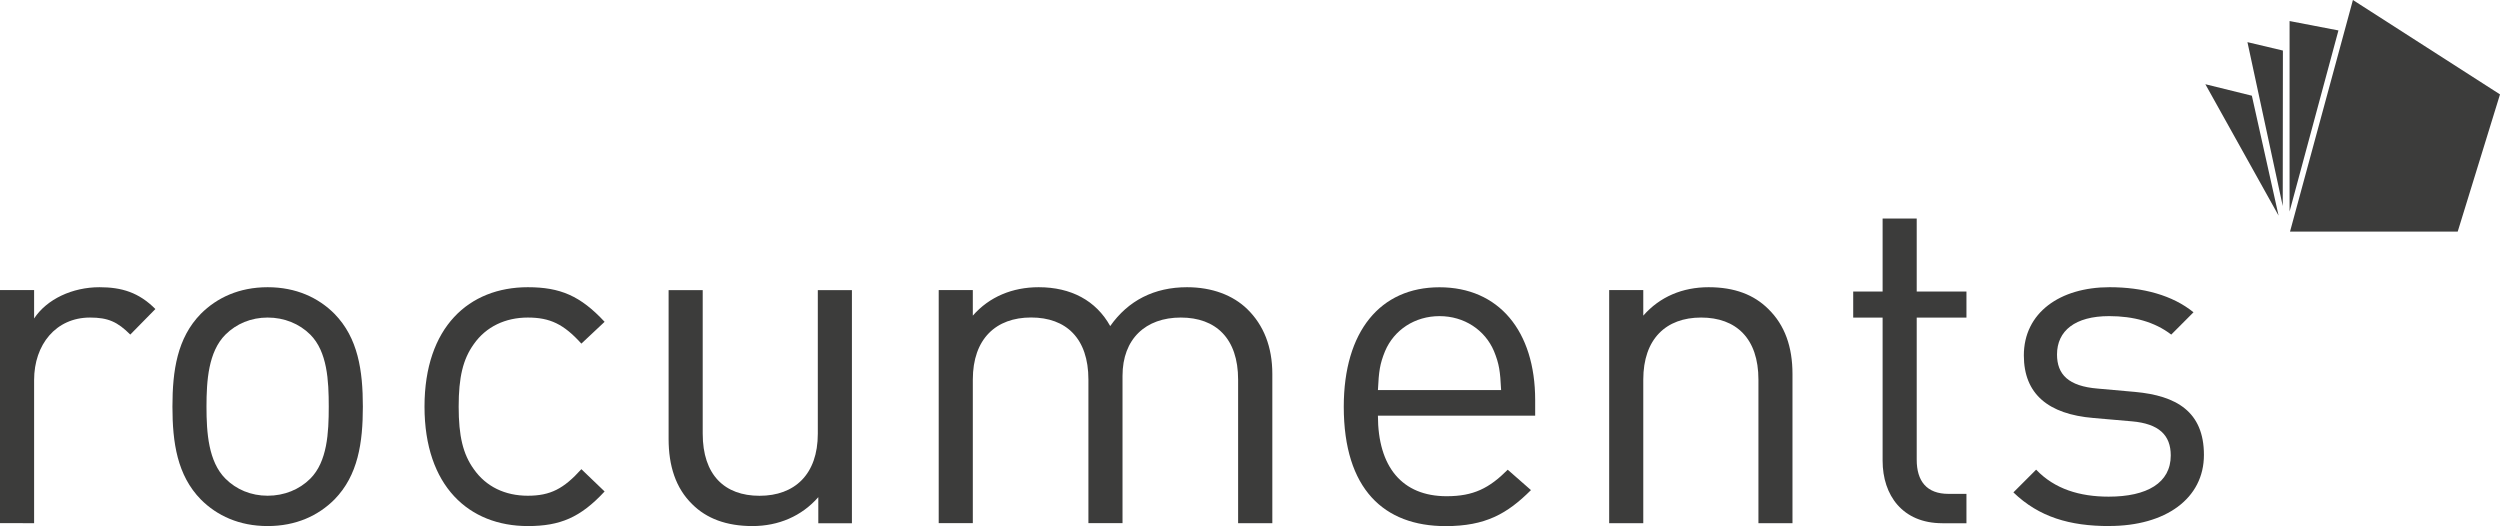 <?xml version="1.0" encoding="UTF-8"?><svg xmlns="http://www.w3.org/2000/svg" viewBox="0 0 457.41 96.25"><defs><style>.c{fill:#3c3c3b;}</style></defs><g id="a"/><g id="b"><g><path class="c" d="M23.84,61.22c-2.34-2.34-4.07-3.12-7.37-3.12-6.24,0-10.23,4.94-10.23,11.44v26.18H0V53.07H6.24v5.2c2.34-3.55,7.02-5.72,11.96-5.72,4.07,0,7.2,.95,10.23,3.99l-4.6,4.68Z"/><path class="c" d="M61.19,91.39c-2.95,2.95-7.02,4.86-12.22,4.86s-9.28-1.91-12.22-4.86c-4.33-4.42-5.2-10.4-5.2-16.99s.87-12.57,5.2-16.99c2.95-2.95,7.02-4.86,12.22-4.86s9.28,1.91,12.22,4.86c4.33,4.42,5.2,10.4,5.2,16.99s-.87,12.57-5.2,16.99Zm-4.42-30.17c-1.99-1.99-4.77-3.12-7.8-3.12s-5.72,1.13-7.72,3.12c-3.12,3.12-3.47,8.41-3.47,13.18s.35,10.06,3.47,13.18c1.99,1.99,4.68,3.12,7.72,3.12s5.81-1.13,7.8-3.12c3.12-3.12,3.38-8.41,3.38-13.18s-.26-10.06-3.38-13.18Z"/><path class="c" d="M96.57,96.25c-10.75,0-18.9-7.28-18.9-21.85s8.15-21.85,18.9-21.85c5.9,0,9.62,1.56,14.05,6.33l-4.25,3.99c-3.21-3.55-5.72-4.77-9.8-4.77s-7.63,1.65-9.88,4.86c-1.99,2.77-2.77,6.07-2.77,11.44s.78,8.67,2.77,11.44c2.25,3.21,5.72,4.86,9.88,4.86s6.59-1.3,9.8-4.86l4.25,4.08c-4.42,4.77-8.15,6.33-14.05,6.33Z"/><path class="c" d="M149.72,95.73v-4.77c-3.03,3.47-7.28,5.29-12.05,5.29s-8.41-1.39-11.01-3.99c-3.03-2.95-4.33-7.02-4.33-11.96v-27.22h6.24v26.27c0,7.54,3.99,11.36,10.4,11.36s10.66-3.9,10.66-11.36v-26.27h6.24v42.66h-6.16Z"/><path class="c" d="M226.53,95.73v-26.27c0-7.54-4.07-11.36-10.49-11.36s-10.66,3.9-10.66,10.66v26.96h-6.24v-26.27c0-7.54-4.07-11.36-10.49-11.36s-10.66,3.9-10.66,11.36v26.27h-6.24V53.07h6.24v4.68c3.03-3.47,7.28-5.2,12.05-5.2,5.9,0,10.49,2.43,13.09,7.11,3.29-4.68,8.06-7.11,14.05-7.11,4.6,0,8.41,1.47,11.01,3.99,3.03,2.95,4.6,6.94,4.6,11.88v27.31h-6.24Z"/><path class="c" d="M252.11,76.05c0,9.36,4.42,14.74,12.57,14.74,4.94,0,7.8-1.47,11.18-4.85l4.25,3.73c-4.34,4.33-8.32,6.59-15.61,6.59-11.27,0-18.64-6.76-18.64-21.85,0-13.79,6.68-21.85,17.51-21.85s17.51,7.98,17.51,20.63v2.86h-28.79Zm21.24-11.79c-1.65-3.9-5.46-6.42-9.97-6.42s-8.32,2.51-9.97,6.42c-.95,2.34-1.13,3.64-1.3,7.11h22.54c-.17-3.47-.35-4.77-1.3-7.11Z"/><path class="c" d="M321.73,95.73v-26.27c0-7.54-4.08-11.36-10.49-11.36s-10.58,3.9-10.58,11.36v26.27h-6.24V53.07h6.24v4.68c3.04-3.47,7.2-5.2,11.96-5.2s8.32,1.39,10.92,3.99c3.03,2.95,4.42,6.94,4.42,11.88v27.31h-6.24Z"/><path class="c" d="M355.37,95.73c-7.28,0-10.92-5.12-10.92-11.44v-26.18h-5.38v-4.77h5.38v-13.35h6.24v13.35h9.1v4.77h-9.1v26.01c0,3.9,1.82,6.24,5.81,6.24h3.29v5.38h-4.42Z"/><path class="c" d="M385.89,96.25c-7.2,0-12.83-1.65-17.51-6.16l4.16-4.16c3.38,3.55,7.98,4.94,13.27,4.94,7.02,0,11.36-2.51,11.36-7.54,0-3.73-2.17-5.81-7.11-6.24l-7.02-.61c-8.32-.69-12.75-4.42-12.75-11.45,0-7.8,6.59-12.48,15.69-12.48,6.07,0,11.53,1.47,15.35,4.59l-4.07,4.08c-3.04-2.34-6.94-3.38-11.36-3.38-6.24,0-9.54,2.69-9.54,7.02,0,3.64,2.08,5.81,7.46,6.24l6.85,.61c7.46,.69,12.57,3.55,12.57,11.53s-7.02,13-17.34,13Z"/></g><polygon class="c" points="418.99 42.38 449.67 42.38 457.41 17.27 430.5 0 418.99 42.38"/><polygon class="c" points="418.91 38.7 427.85 5.57 418.91 3.85 418.91 38.7"/><polygon class="c" points="417.66 37.7 417.69 9.25 411.2 7.71 417.66 37.7"/><polygon class="c" points="416.9 39.45 412.01 17.51 403.5 15.41 416.9 39.45"/></g></svg>